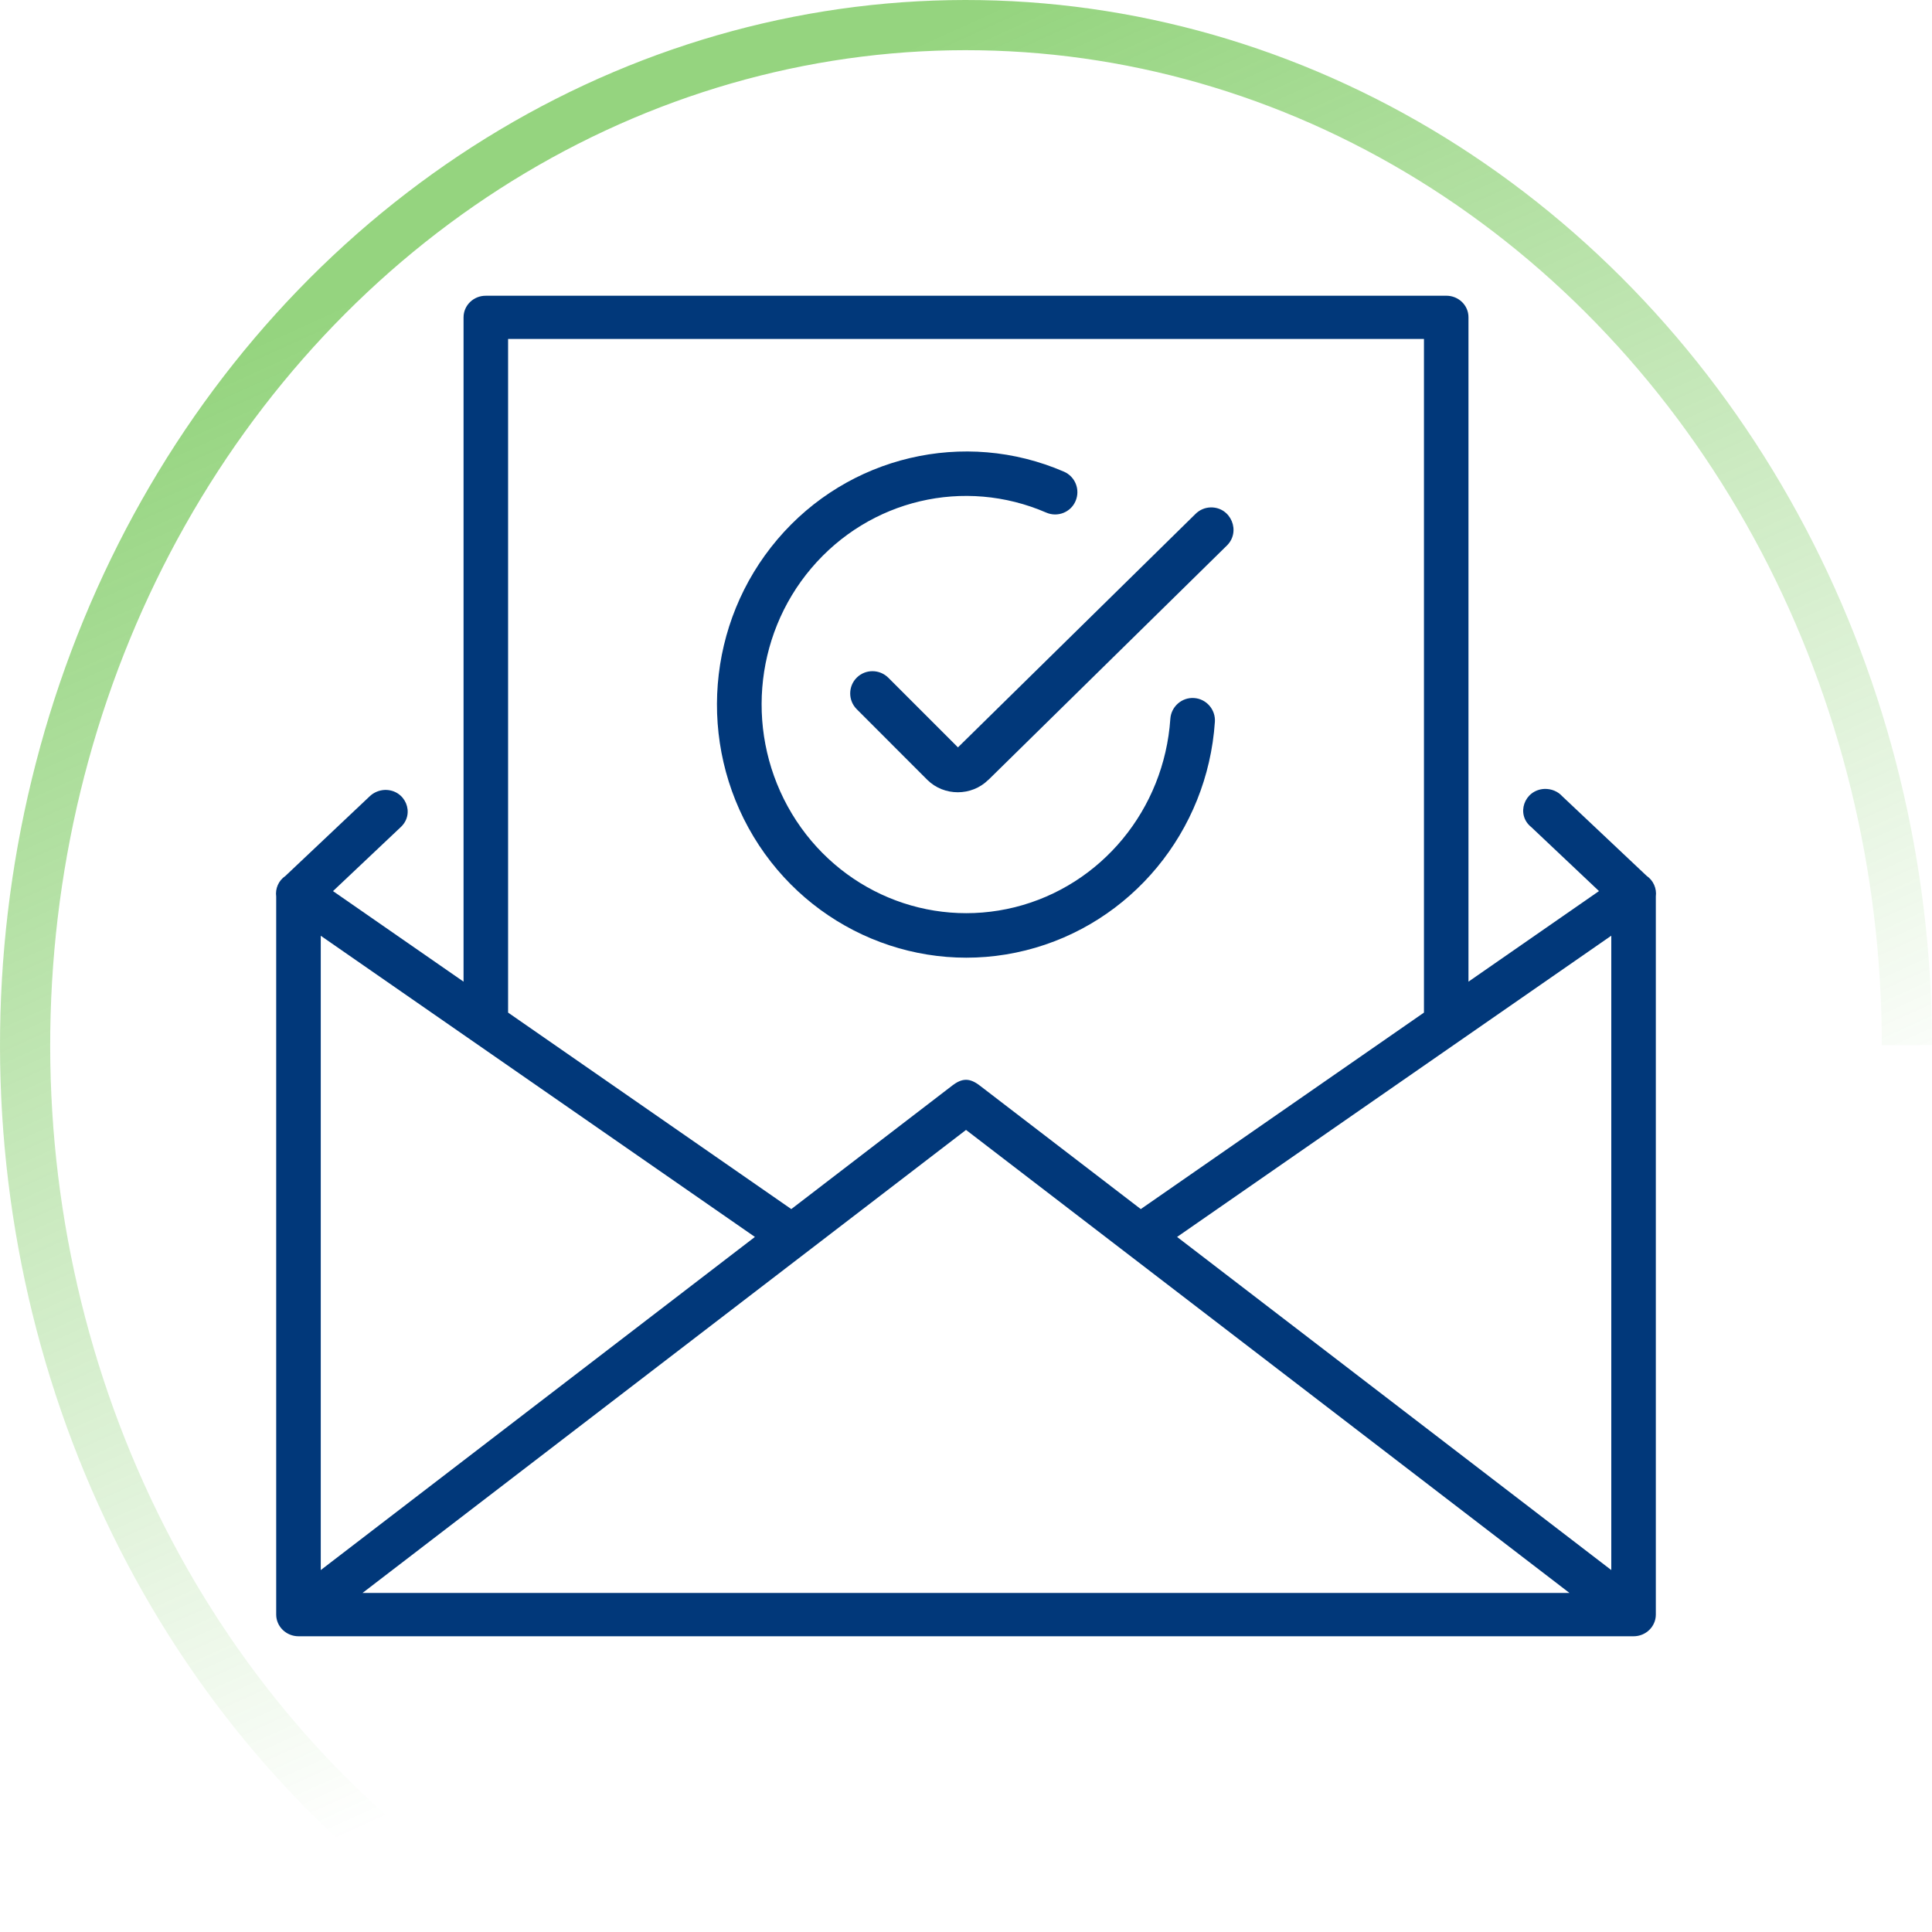 <svg width="77" height="77" viewBox="0 0 77 77" fill="none" xmlns="http://www.w3.org/2000/svg">
<g clip-path="url(#clip0_201_4)">
<path fill-rule="evenodd" clip-rule="evenodd" d="M38.501 45.033L62.553 63.488H14.447L38.501 45.033ZM12.784 37.295L30.087 49.298L12.784 62.575V37.295ZM64.218 37.292V62.575L46.913 49.298L64.218 37.292ZM20.25 13.508H56.752V40.357L45.466 48.188L39.051 43.267C38.647 42.955 38.345 42.962 37.95 43.267L31.537 48.188L20.25 40.357V13.508ZM19.364 11.787C18.875 11.783 18.475 12.169 18.475 12.648V39.124L13.272 35.515L15.969 32.967C16.556 32.426 16.157 31.47 15.345 31.482C15.117 31.49 14.896 31.581 14.733 31.738L11.371 34.914C11.097 35.1 10.966 35.419 11.008 35.732V64.349C11.008 64.827 11.408 65.214 11.902 65.214H65.103C65.597 65.214 65.993 64.827 65.993 64.349V35.728C66.033 35.412 65.898 35.093 65.626 34.906L62.267 31.738C62.091 31.541 61.831 31.435 61.558 31.442C60.745 31.478 60.402 32.465 61.031 32.966L63.728 35.514L58.526 39.124V12.647C58.529 12.169 58.13 11.782 57.635 11.786H19.364V11.787Z" fill="#01387A"/>
<path fill-rule="evenodd" clip-rule="evenodd" d="M36.264 18.257C34.256 18.73 32.393 19.836 30.984 21.497C28.165 24.817 27.782 29.607 30.034 33.346C32.288 37.083 36.682 38.927 40.879 37.877C45.077 36.829 48.126 33.137 48.419 28.771C48.453 28.282 48.081 27.853 47.591 27.82C47.102 27.787 46.678 28.16 46.644 28.648C46.399 32.263 43.894 35.295 40.451 36.156C37.008 37.013 33.42 35.516 31.561 32.431C29.703 29.342 30.013 25.384 32.335 22.646C34.66 19.904 38.435 19.016 41.699 20.43C42.148 20.626 42.675 20.419 42.866 19.97C43.062 19.516 42.853 18.994 42.405 18.799C40.418 17.939 38.271 17.783 36.264 18.257Z" fill="#01387A"/>
<path fill-rule="evenodd" clip-rule="evenodd" d="M48.253 20.223C48.02 20.227 47.8 20.326 47.641 20.488L38.179 29.787L35.405 27.012C35.058 26.666 34.495 26.661 34.145 27.008C33.798 27.354 33.798 27.918 34.145 28.265L36.96 31.083C37.624 31.74 38.723 31.74 39.387 31.083V31.087L48.883 21.757C49.472 21.199 49.065 20.207 48.253 20.223Z" fill="#01387A"/>
</g>
<path d="M76 41.654C76 34.588 74.301 27.644 71.071 21.507C67.841 15.37 63.192 10.252 57.581 6.656C51.97 3.061 45.592 1.113 39.075 1.005C32.558 0.896 26.128 2.631 20.418 6.038C14.708 9.445 9.916 14.407 6.514 20.433C3.112 26.46 1.218 33.344 1.018 40.407C0.818 47.469 2.319 54.466 5.374 60.708C8.429 66.949 12.931 72.22 18.438 76" stroke="url(#paint0_linear_201_4)" stroke-opacity="0.5" stroke-width="2"/>
<defs>
<linearGradient id="paint0_linear_201_4" x1="38.5" y1="1" x2="63.5" y2="56" gradientUnits="userSpaceOnUse">
<stop stop-color="#2CAA00"/>
<stop offset="0.92" stop-color="#2CAA00" stop-opacity="0"/>
</linearGradient>
<clipPath id="clip0_201_4">
<rect width="55" height="55" fill="white" transform="translate(11 11)"/>
</clipPath>
</defs>
</svg>
